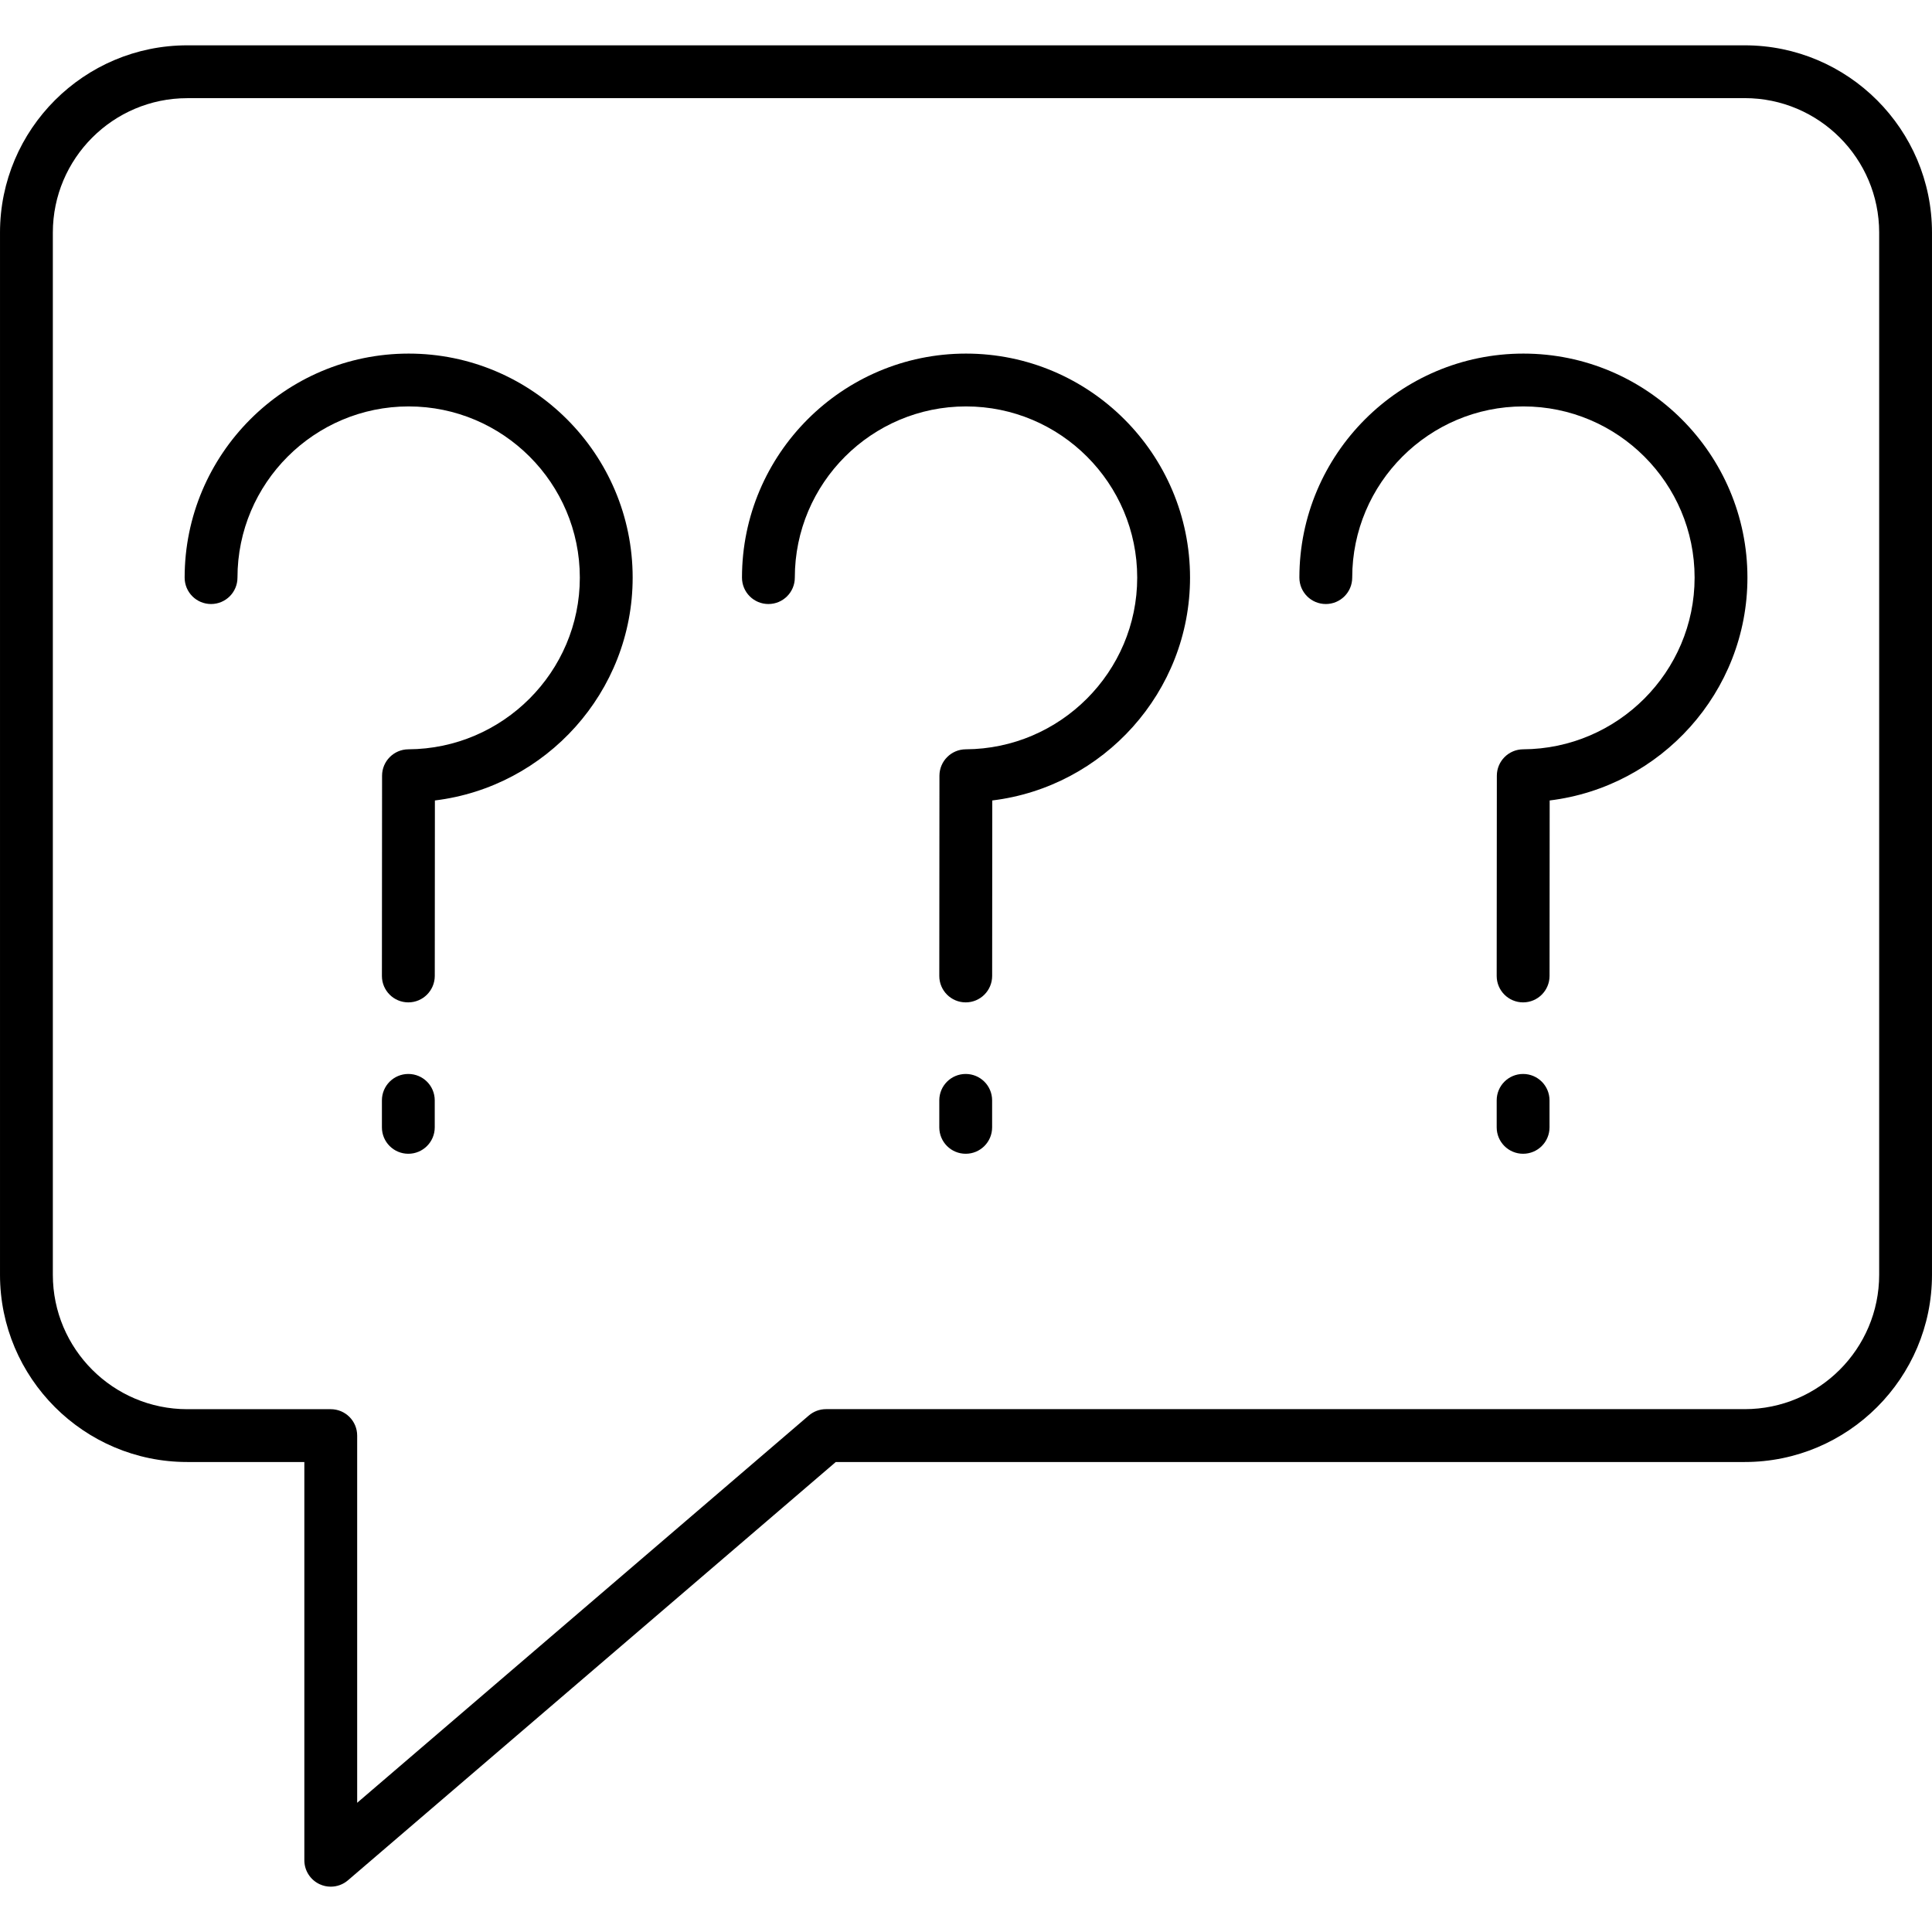 <svg clip-rule="evenodd" fill-rule="evenodd" height="180.622mm" image-rendering="optimizeQuality" shape-rendering="geometricPrecision" text-rendering="geometricPrecision" viewBox="0 0 180.622 180.622" width="180.622mm" xmlns="http://www.w3.org/2000/svg"><g id="Layer_x0020_1"><g id="_495576392"><g><g><path id="_495577520" d="m30.922 176.384c-.349 0-.702-.074-1.03-.226-.875-.402-1.439-1.277-1.439-2.244v-37.231h-10.947c-9.652 0-17.505-7.853-17.505-17.505v-97.435c0-9.652 7.853-17.505 17.505-17.505l145.61 0c9.652 0 17.505 7.853 17.505 17.505v97.435c0 9.652-7.853 17.505-17.505 17.505l-84.979-0-45.606 39.105c-.455.392-1.03.596-1.609.596zm-13.416-167.206c-6.928 0-12.566 5.637-12.566 12.566v97.435c0 6.928 5.637 12.566 12.566 12.566l13.416 0c1.365 0 2.47 1.104 2.47 2.469v34.328l42.223-36.205c.448-.385 1.02-.596 1.609-.596h85.893c6.928 0 12.566-5.637 12.566-12.566v-97.435c0-6.928-5.637-12.566-12.566-12.566l-145.61-0v.004z"/></g><g><g><g><path id="_495577112" d="m38.175 107.865c-1.365 0-2.47-1.104-2.47-2.47v-2.522c0-1.365 1.104-2.469 2.47-2.469 1.365 0 2.469 1.104 2.469 2.469v2.522c0 1.365-1.108 2.47-2.469 2.47z"/></g><g><path id="_495577448" d="m38.175 93.712c-.004 0-.004 0 0 0-1.365 0-2.47-1.108-2.47-2.469l.014-18.721c0-1.358 1.101-2.462 2.459-2.47 8.837-.042 16.03-7.242 16.03-16.051 0-8.823-7.179-16.005-16.002-16.005-8.823 0-16.005 7.179-16.005 16.005 0 1.365-1.104 2.469-2.47 2.469s-2.469-1.104-2.469-2.469c0-11.546 9.394-20.944 20.944-20.944s20.941 9.394 20.941 20.944c0 10.689-8.093 19.568-18.489 20.834l-.011 16.407c-.007 1.365-1.111 2.47-2.473 2.47z"/></g></g><g><g><path id="_495576224" d="m90.283 107.865c-1.365 0-2.469-1.104-2.469-2.47v-2.522c0-1.365 1.104-2.469 2.469-2.469 1.365 0 2.47 1.104 2.47 2.469v2.522c0 1.365-1.104 2.47-2.47 2.47z"/></g><g><path id="_495576464" d="m90.283 93.712c-1.365 0-2.469-1.108-2.469-2.469l.014-18.721c0-1.358 1.101-2.462 2.459-2.47 8.837-.042 16.03-7.242 16.03-16.051 0-8.823-7.179-16.005-16.005-16.005-8.826 0-16.005 7.179-16.005 16.005 0 1.365-1.104 2.469-2.469 2.469s-2.47-1.104-2.47-2.469c0-11.546 9.394-20.944 20.944-20.944 11.546 0 20.944 9.394 20.944 20.944 0 10.689-8.093 19.568-18.489 20.834l-.011 16.407c-.004 1.365-1.108 2.47-2.473 2.47z"/></g></g><g><g><path id="_495576656" d="m142.394 107.865c-1.365 0-2.469-1.104-2.469-2.47v-2.522c0-1.365 1.104-2.469 2.469-2.469 1.365 0 2.47 1.104 2.47 2.469v2.522c0 1.365-1.104 2.47-2.47 2.47z"/></g><g><path id="_495576632" d="m142.394 93.712c-1.365 0-2.469-1.108-2.469-2.469l.014-18.721c0-1.358 1.101-2.462 2.459-2.47 8.837-.042 16.03-7.242 16.03-16.051 0-8.823-7.179-16.005-16.005-16.005-8.826 0-16.005 7.179-16.005 16.005 0 1.365-1.104 2.469-2.469 2.469-1.365 0-2.47-1.104-2.47-2.469 0-11.546 9.394-20.944 20.944-20.944 11.55 0 20.944 9.394 20.944 20.944 0 10.689-8.093 19.568-18.489 20.834l-.011 16.407c-.004 1.365-1.111 2.47-2.473 2.47z"/></g></g></g></g></g></g></svg>